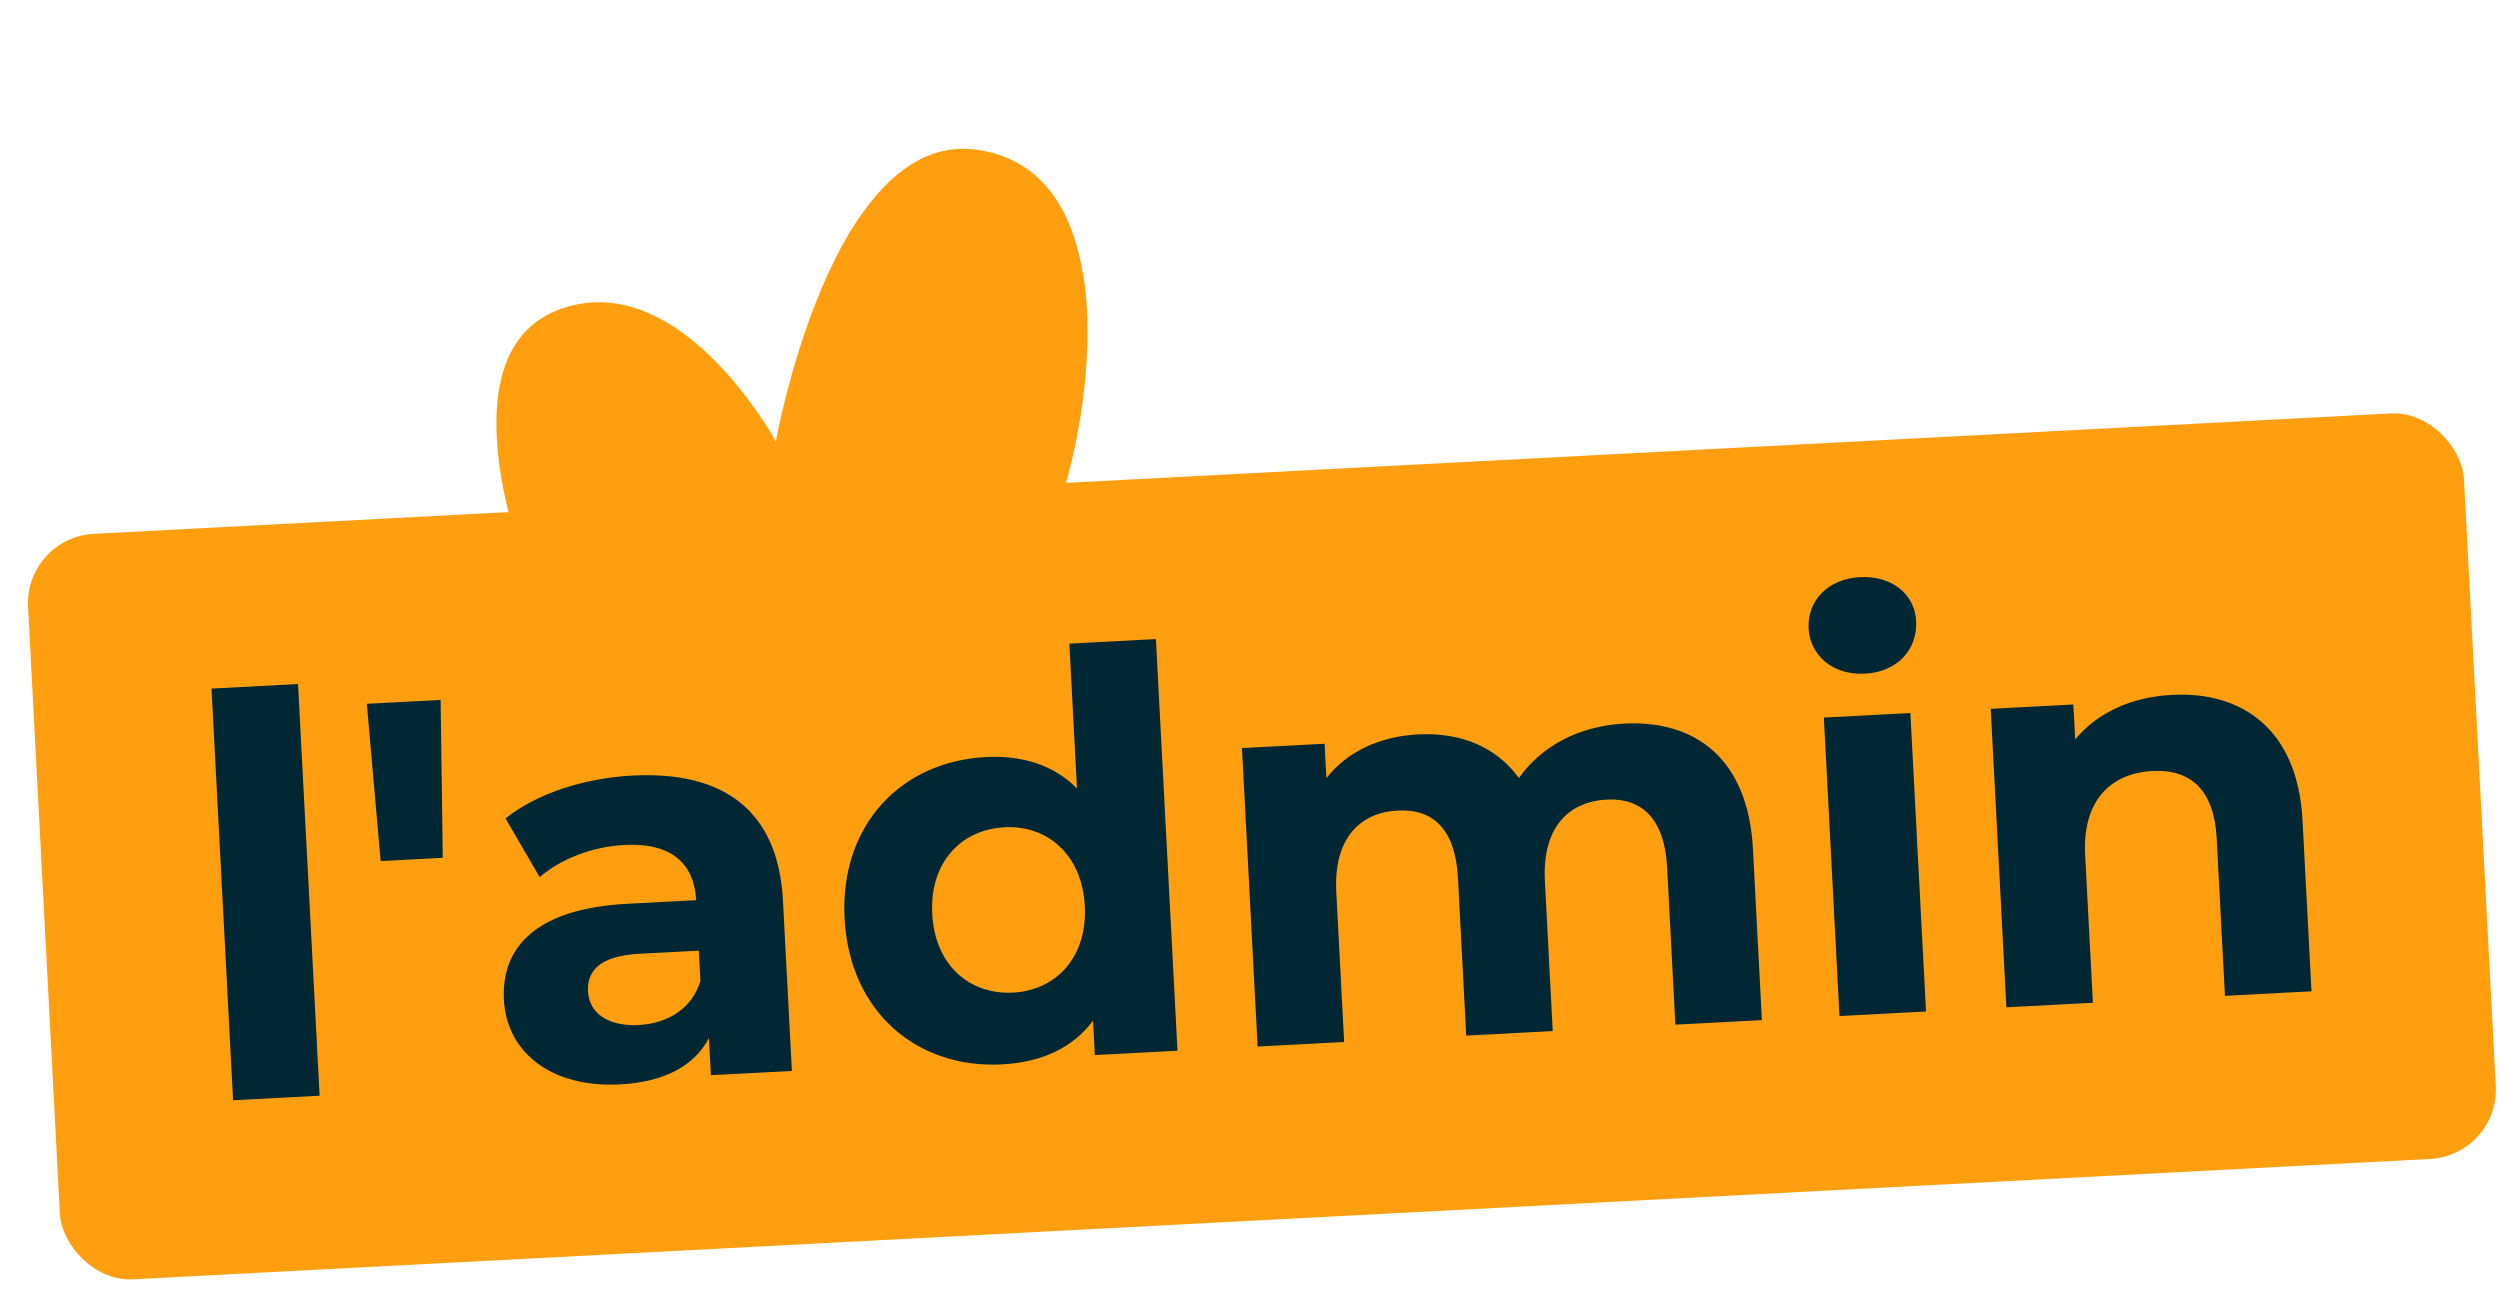 <svg width="288" height="150" viewBox="0 0 288 150" fill="none" xmlns="http://www.w3.org/2000/svg">
<path d="M124.79 31.583C126.171 40.141 124.419 50.434 122.498 56.673C118.939 68.245 61.099 66.741 61.099 66.741C60.983 66.509 60.591 65.573 60.092 64.11C57.758 57.324 53.173 39.674 64.585 35.592C76.409 31.383 86.123 45.503 88.713 49.709C89.136 50.445 89.38 50.876 89.38 50.876C89.38 50.876 89.473 50.276 89.702 49.212C90.638 44.892 93.512 33.058 98.997 25.052C102.427 20.031 106.84 16.493 112.432 17.237C120.1 18.283 123.559 24.267 124.758 31.572L124.79 31.583Z" fill="#FF9F0F"/>
<rect x="2.815" y="61.916" width="281" height="86" rx="8" transform="rotate(-3 2.815 61.916)" fill="#FF9F0F"/>
<path d="M26.849 126.747L24.364 79.324L34.334 78.802L36.82 126.225L26.849 126.747ZM43.849 99.196L42.258 81.078L50.759 80.633L51.007 98.821L43.849 99.196ZM72.843 89.345C83.325 88.796 89.651 93.335 90.197 103.752L91.225 123.373L81.894 123.862L81.669 119.58C79.98 122.809 76.488 124.658 71.439 124.923C63.386 125.345 58.358 121.122 58.047 115.179C57.728 109.107 61.79 104.664 72.271 104.115L80.196 103.7C79.972 99.418 77.285 97.059 71.916 97.34C68.273 97.531 64.566 98.943 62.177 101.055L58.233 94.276C61.863 91.394 67.347 89.633 72.843 89.345ZM73.58 118.082C76.903 117.907 79.699 116.223 80.685 113.031L80.501 109.516L73.662 109.874C68.997 110.119 67.617 111.921 67.738 114.222C67.869 116.715 70.065 118.266 73.58 118.082ZM123.191 74.145L133.162 73.622L135.647 121.045L126.124 121.544L125.917 117.582C123.581 120.716 120.015 122.377 115.414 122.618C105.699 123.128 97.86 116.617 97.293 105.816C96.728 95.014 103.843 87.72 113.558 87.211C117.776 86.99 121.426 88.144 124.066 90.826L123.191 74.145ZM116.711 114.347C121.632 114.089 125.279 110.309 124.968 104.365C124.656 98.421 120.634 95.043 115.712 95.301C110.727 95.563 107.08 99.343 107.392 105.287C107.703 111.23 111.725 114.608 116.711 114.347ZM187.082 83.358C195.262 82.929 201.39 87.35 201.94 97.832L202.971 117.517L193.001 118.04L192.05 99.888C191.758 94.328 189.132 91.902 185.105 92.113C180.631 92.348 177.65 95.388 177.972 101.523L178.876 118.78L168.906 119.302L167.955 101.151C167.663 95.591 165.165 93.158 161.01 93.376C156.6 93.607 153.619 96.647 153.941 102.783L154.845 120.039L144.875 120.562L143.073 86.177L152.596 85.678L152.804 89.64C155.206 86.566 158.96 84.832 163.37 84.6C168.164 84.349 172.351 85.988 174.977 89.632C177.541 85.973 181.905 83.629 187.082 83.358ZM214.84 77.609C211.133 77.803 208.513 75.505 208.349 72.374C208.185 69.242 210.55 66.683 214.257 66.488C217.964 66.294 220.577 68.464 220.738 71.532C220.912 74.856 218.547 77.415 214.84 77.609ZM211.908 117.049L210.106 82.664L220.076 82.141L221.878 116.526L211.908 117.049ZM250.202 80.05C258.319 79.624 264.702 84.032 265.252 94.514L266.283 114.199L256.313 114.721L255.362 96.57C255.07 91.01 252.38 88.588 247.97 88.819C243.177 89.07 239.879 92.191 240.211 98.518L241.102 115.519L231.132 116.041L229.33 81.656L238.852 81.157L239.064 85.184C241.594 82.103 245.536 80.294 250.202 80.05Z" fill="#002733"/>
</svg>
